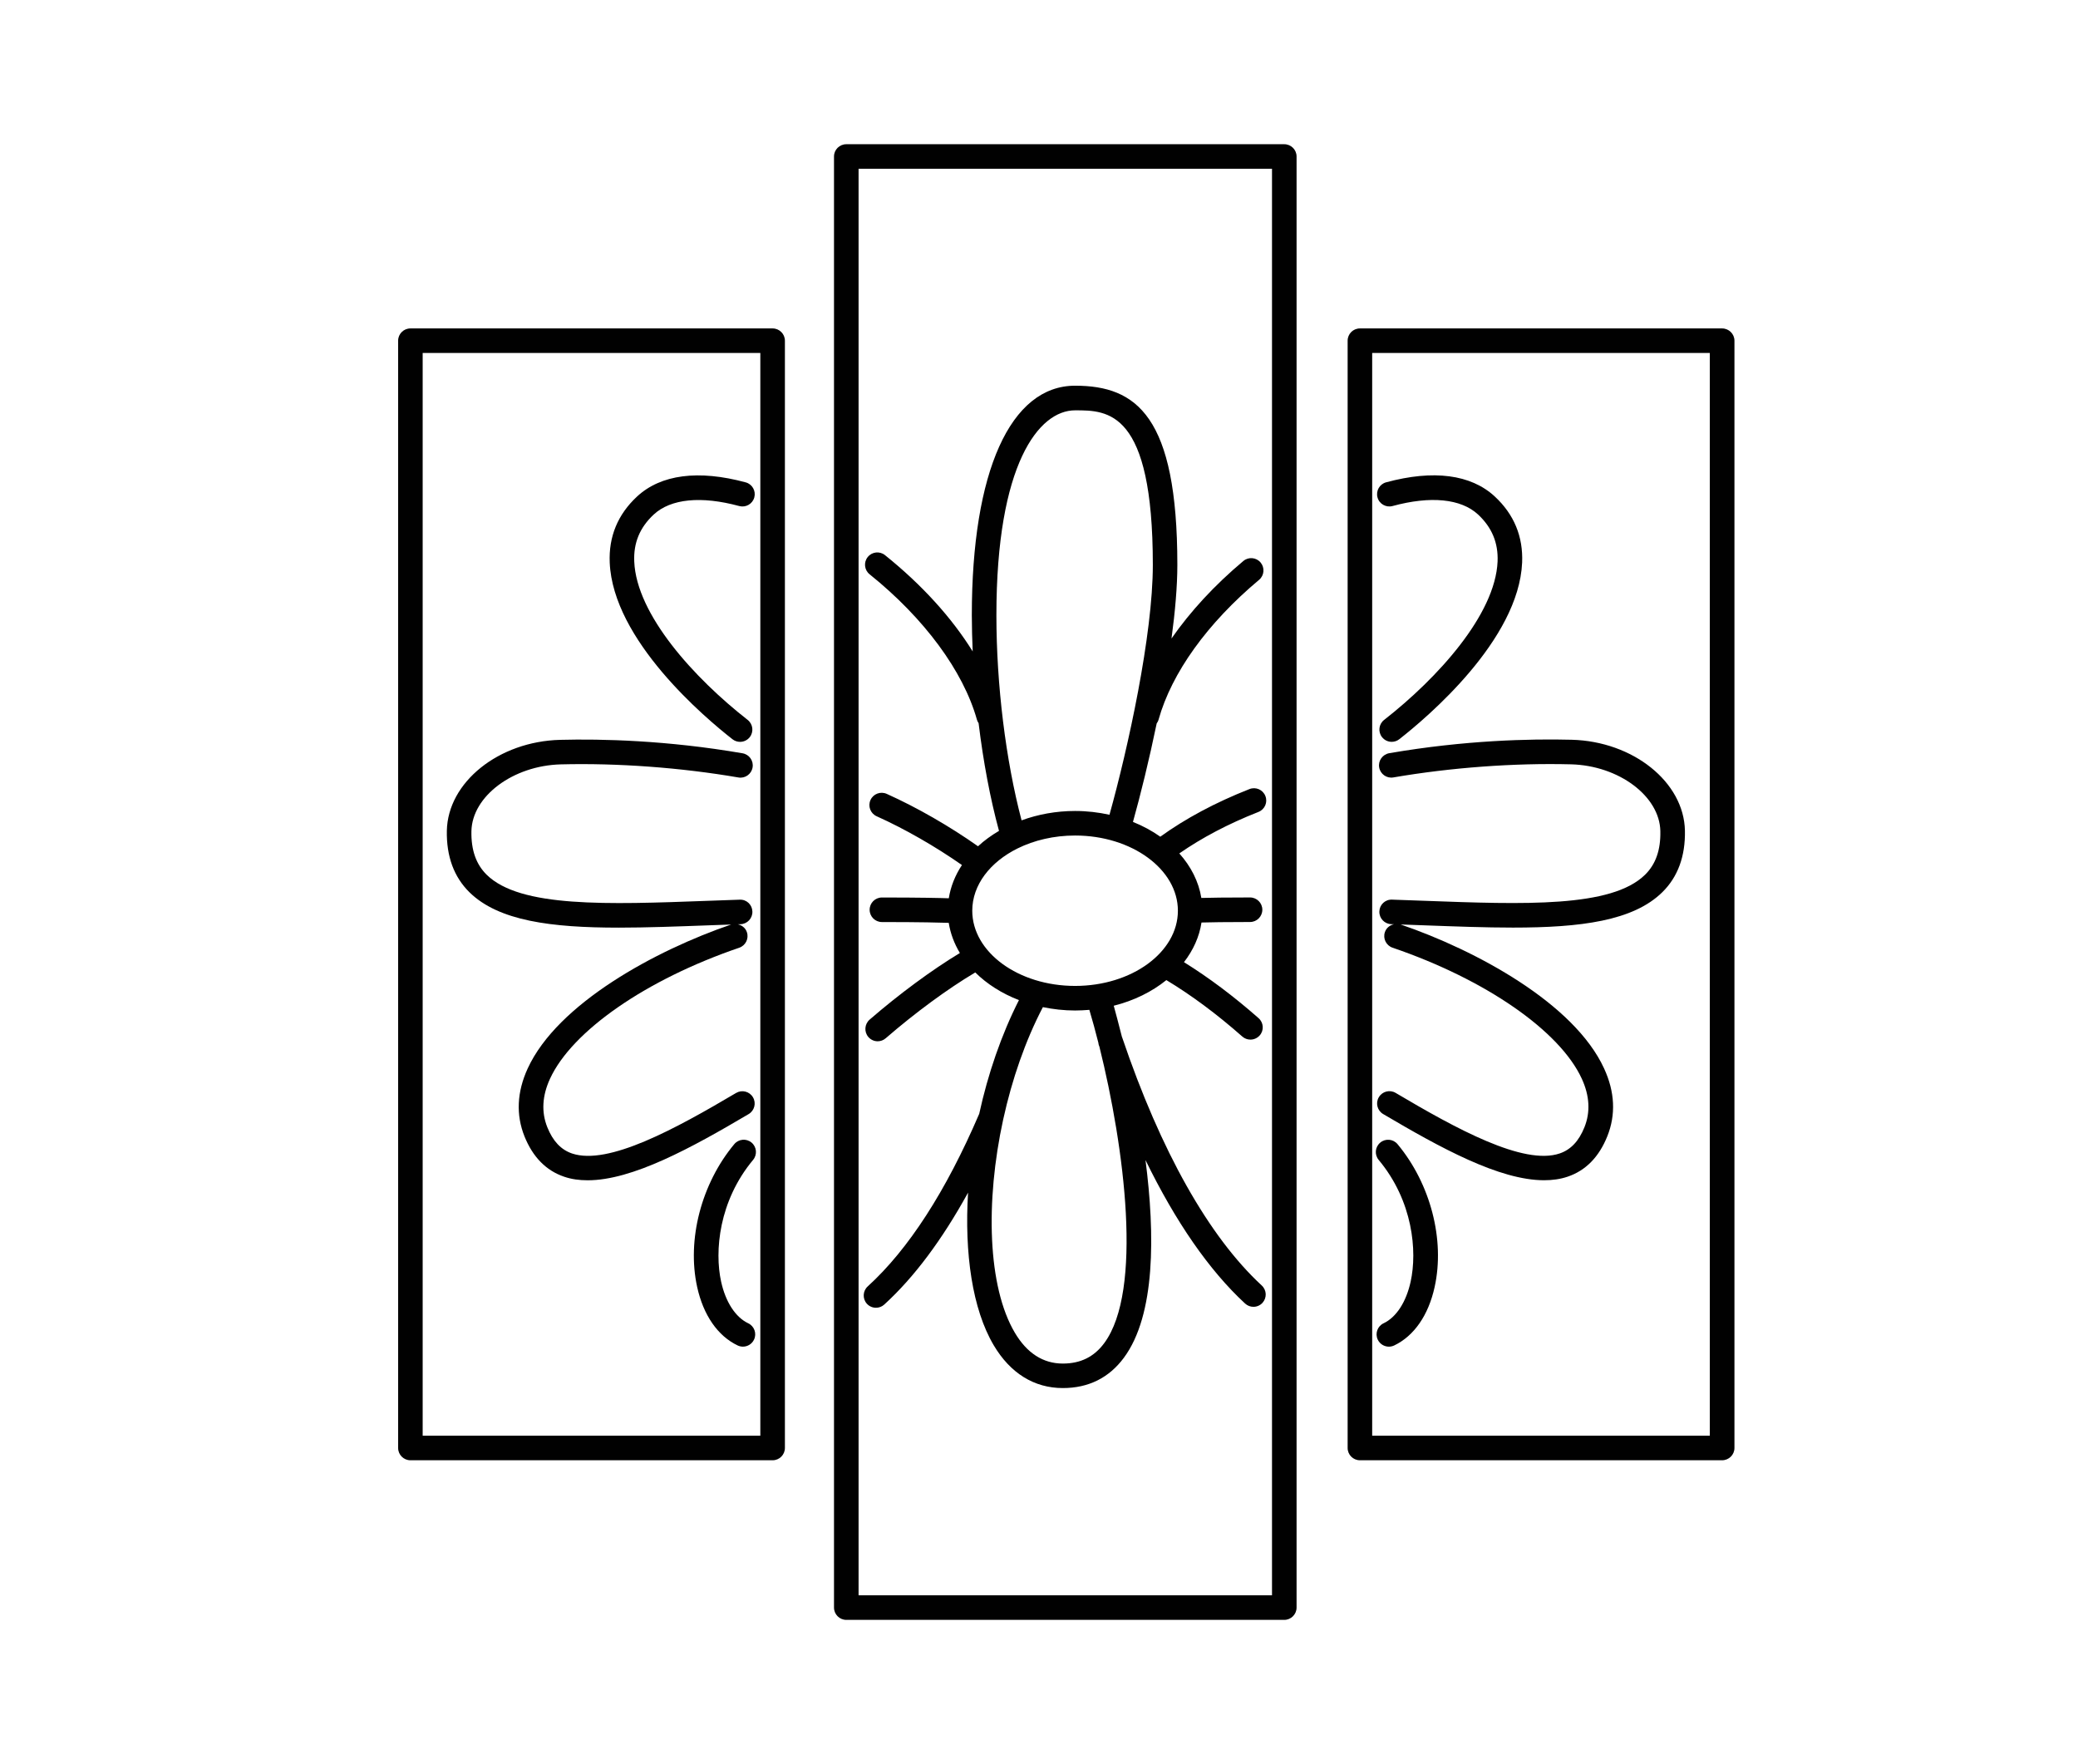 <?xml version="1.0" encoding="utf-8"?>
<!-- Generator: Adobe Illustrator 16.0.0, SVG Export Plug-In . SVG Version: 6.00 Build 0)  -->
<!DOCTYPE svg PUBLIC "-//W3C//DTD SVG 1.1//EN" "http://www.w3.org/Graphics/SVG/1.1/DTD/svg11.dtd">
<svg version="1.1" id="Calque_1" xmlns="http://www.w3.org/2000/svg" xmlns:xlink="http://www.w3.org/1999/xlink" x="0px" y="0px"
	 width="86px" height="73px" viewBox="0 0 86 73" enable-background="new 0 0 86 73" xml:space="preserve">
<g>
	<path fill="#010101" d="M53.15,5.968H35.025c-0.281,0-0.509,0.227-0.509,0.508v60.047c0,0.281,0.228,0.51,0.509,0.51H53.15
		c0.281,0,0.51-0.229,0.51-0.51V6.477C53.66,6.195,53.432,5.968,53.15,5.968z M52.643,66.016h-17.11V6.984h17.11V66.016z"/>
	<path fill="#010101" d="M71.27,13.591H56.281c-0.281,0-0.508,0.227-0.508,0.508V59.92c0,0.279,0.227,0.508,0.508,0.508H71.27
		c0.283,0,0.512-0.229,0.512-0.508V14.099C71.781,13.818,71.553,13.591,71.27,13.591z M70.762,59.41H56.789V14.607h13.973V59.41z"/>
	<path fill="#010101" d="M31.976,13.591H16.985c-0.28,0-0.508,0.227-0.508,0.508V59.92c0,0.279,0.228,0.508,0.508,0.508h14.991
		c0.28,0,0.508-0.229,0.508-0.508V14.099C32.484,13.818,32.256,13.591,31.976,13.591z M31.467,59.41H17.493V14.607h13.974V59.41z"/>
	<path fill="#010101" d="M57.078,31.756c0.049,0.277,0.311,0.464,0.588,0.415c2.379-0.409,4.992-0.602,7.354-0.542
		c1.975,0.051,3.668,1.317,3.695,2.765c0.016,0.78-0.191,1.37-0.633,1.804c-1.389,1.366-4.986,1.231-9.156,1.077l-1.313-0.047
		c-0.289-0.012-0.518,0.211-0.527,0.489c-0.01,0.282,0.213,0.517,0.49,0.526l0.115,0.004c-0.168,0.035-0.316,0.15-0.375,0.324
		c-0.092,0.266,0.051,0.555,0.316,0.646c3.848,1.313,6.922,3.441,7.832,5.422c0.324,0.705,0.361,1.379,0.111,2.004
		c-0.23,0.576-0.566,0.932-1.025,1.088c-1.498,0.51-4.293-1.027-6.791-2.506c-0.24-0.143-0.553-0.063-0.695,0.18
		c-0.145,0.24-0.063,0.553,0.178,0.695c2.375,1.402,4.811,2.74,6.662,2.74c0.346,0,0.674-0.045,0.975-0.148
		c0.746-0.252,1.297-0.814,1.641-1.672c0.357-0.891,0.314-1.836-0.133-2.805c-1.238-2.699-5.309-4.896-8.42-5.959l0.924,0.033
		c1.33,0.049,2.58,0.096,3.725,0.096c2.799,0,4.973-0.277,6.18-1.464c0.643-0.631,0.957-1.489,0.936-2.548
		c-0.039-2.008-2.143-3.695-4.686-3.761c-1.717-0.044-4.42,0.017-7.551,0.556C57.217,31.218,57.031,31.481,57.078,31.756z"/>
	<path fill="#010101" d="M57.633,20.94c1.574-0.428,2.832-0.303,3.537,0.35c0.574,0.535,0.84,1.172,0.809,1.946
		c-0.096,2.202-2.488,4.83-4.695,6.554c-0.223,0.173-0.262,0.492-0.088,0.713c0.1,0.128,0.25,0.195,0.4,0.195
		c0.109,0,0.221-0.035,0.313-0.107c1.158-0.905,4.947-4.106,5.086-7.313c0.045-1.075-0.336-1.995-1.133-2.734
		c-0.986-0.913-2.541-1.116-4.496-0.585c-0.271,0.073-0.43,0.352-0.357,0.623C57.08,20.854,57.363,21.014,57.633,20.94z"/>
	<path fill="#010101" d="M58.381,53.037c-0.186,0.846-0.594,1.473-1.121,1.723c-0.252,0.119-0.361,0.422-0.24,0.676
		c0.088,0.184,0.27,0.291,0.461,0.291c0.07,0,0.146-0.016,0.217-0.049c0.824-0.393,1.42-1.252,1.676-2.422
		c0.432-1.953-0.172-4.273-1.535-5.908c-0.18-0.217-0.5-0.246-0.715-0.066c-0.219,0.182-0.246,0.5-0.066,0.717
		C58.479,49.701,58.658,51.777,58.381,53.037z"/>
	<path fill="#010101" d="M25.61,38.387c1.144,0,2.394-0.047,3.725-0.096l0.923-0.033c-3.111,1.063-7.182,3.26-8.42,5.959
		c-0.444,0.969-0.489,1.914-0.132,2.807c0.343,0.855,0.896,1.418,1.641,1.67c0.302,0.104,0.627,0.148,0.975,0.148
		c1.85,0,4.289-1.338,6.662-2.74c0.241-0.143,0.321-0.455,0.178-0.695c-0.143-0.242-0.454-0.322-0.696-0.18
		c-2.5,1.479-5.292,3.012-6.792,2.506c-0.458-0.156-0.793-0.512-1.024-1.088c-0.25-0.625-0.212-1.299,0.112-2.004
		c0.91-1.98,3.983-4.109,7.831-5.422c0.266-0.092,0.408-0.381,0.317-0.646c-0.059-0.174-0.208-0.289-0.376-0.324l0.114-0.004
		c0.28-0.01,0.5-0.244,0.49-0.526c-0.009-0.278-0.234-0.501-0.525-0.489l-1.315,0.047c-4.167,0.154-7.767,0.287-9.155-1.077
		c-0.441-0.434-0.648-1.024-0.633-1.804c0.028-1.448,1.722-2.713,3.697-2.765c2.362-0.06,4.973,0.133,7.353,0.542
		c0.275,0.049,0.539-0.138,0.586-0.415c0.048-0.275-0.138-0.538-0.415-0.586c-3.13-0.539-5.832-0.6-7.55-0.556
		c-2.544,0.066-4.648,1.752-4.688,3.76c-0.021,1.06,0.294,1.917,0.937,2.549C20.637,38.109,22.811,38.387,25.61,38.387z"/>
	<path fill="#010101" d="M30.316,30.592c0.093,0.073,0.204,0.107,0.313,0.107c0.151,0,0.3-0.067,0.401-0.195
		c0.173-0.221,0.133-0.54-0.087-0.713c-2.208-1.725-4.602-4.353-4.694-6.554c-0.034-0.774,0.231-1.411,0.807-1.946
		c0.705-0.653,1.961-0.777,3.538-0.35c0.271,0.073,0.55-0.086,0.624-0.357c0.073-0.271-0.086-0.55-0.357-0.623
		c-1.955-0.529-3.509-0.328-4.495,0.585c-0.797,0.739-1.178,1.659-1.132,2.734C25.369,26.486,29.158,29.688,30.316,30.592z"/>
	<path fill="#010101" d="M31.104,47.281c-0.217-0.18-0.537-0.15-0.716,0.066c-1.363,1.635-1.966,3.955-1.536,5.908
		c0.257,1.17,0.853,2.029,1.677,2.422c0.07,0.033,0.144,0.049,0.218,0.049c0.189,0,0.372-0.107,0.459-0.291
		c0.121-0.254,0.012-0.557-0.241-0.676c-0.526-0.25-0.935-0.877-1.121-1.723c-0.277-1.26-0.096-3.336,1.324-5.039
		C31.347,47.781,31.319,47.463,31.104,47.281z"/>
	<path fill="#010101" d="M35.911,53.234c-0.207,0.188-0.222,0.51-0.034,0.717c0.101,0.111,0.238,0.166,0.376,0.166
		c0.122,0,0.244-0.043,0.341-0.131c1.239-1.129,2.399-2.686,3.47-4.633c-0.154,2.512,0.177,4.822,1.061,6.314
		c0.687,1.16,1.676,1.773,2.861,1.773c1.06,0,1.91-0.422,2.525-1.252c1.313-1.768,1.293-5.109,0.896-8.184
		c1.244,2.553,2.637,4.568,4.123,5.939c0.098,0.09,0.221,0.135,0.344,0.135c0.137,0,0.273-0.055,0.373-0.162
		c0.191-0.209,0.18-0.527-0.029-0.721c-2.186-2.018-4.182-5.561-5.771-10.25c-0.004-0.014-0.012-0.027-0.016-0.041
		c-0.141-0.563-0.262-1.006-0.338-1.285c0.836-0.209,1.58-0.578,2.178-1.061c1.031,0.621,2.086,1.404,3.143,2.336
		c0.098,0.086,0.219,0.127,0.336,0.127c0.141,0,0.281-0.059,0.383-0.172c0.186-0.211,0.166-0.531-0.047-0.717
		c-1.033-0.91-2.068-1.684-3.086-2.316c0.379-0.49,0.635-1.045,0.725-1.641c0.359-0.01,0.982-0.021,2.01-0.021
		c0.281,0,0.508-0.227,0.508-0.508c0-0.28-0.227-0.508-0.508-0.508l0,0c-1.014,0-1.639,0.01-2.016,0.02
		c-0.111-0.679-0.432-1.306-0.912-1.842c0.93-0.646,2.025-1.226,3.275-1.717c0.262-0.103,0.391-0.398,0.287-0.659
		c-0.102-0.26-0.395-0.39-0.658-0.287c-1.414,0.556-2.652,1.221-3.691,1.971c-0.34-0.241-0.719-0.447-1.131-0.612
		c0.313-1.12,0.668-2.558,0.982-4.076c0.033-0.047,0.063-0.1,0.078-0.158c0.543-1.938,2.021-3.993,4.16-5.784
		c0.215-0.18,0.242-0.501,0.063-0.716c-0.18-0.215-0.5-0.244-0.715-0.063c-1.197,1.003-2.197,2.092-2.973,3.207
		c0.15-1.108,0.242-2.159,0.242-3.05c0-6.15-1.691-7.411-4.232-7.411c-2.676,0-4.274,3.551-4.274,9.498
		c0,0.493,0.015,0.994,0.036,1.498c-0.867-1.395-2.101-2.758-3.63-3.985c-0.218-0.175-0.538-0.141-0.714,0.079
		c-0.176,0.218-0.141,0.539,0.078,0.714c2.259,1.814,3.877,4.006,4.441,6.015c0.016,0.054,0.04,0.104,0.07,0.148
		c0.193,1.588,0.479,3.114,0.844,4.455c-0.319,0.187-0.611,0.399-0.869,0.637c-1.162-0.821-2.528-1.608-3.779-2.169
		c-0.255-0.114-0.557,0-0.671,0.256c-0.116,0.256,0,0.556,0.255,0.671c1.167,0.523,2.436,1.254,3.53,2.019
		c-0.278,0.421-0.466,0.885-0.544,1.375c-0.342-0.012-1.188-0.032-2.768-0.032c-0.281,0-0.508,0.228-0.508,0.508
		c0,0.281,0.228,0.508,0.508,0.508c1.613,0,2.46,0.023,2.766,0.033c0.069,0.441,0.229,0.861,0.461,1.248
		c-1.161,0.701-2.514,1.699-3.737,2.758c-0.211,0.186-0.234,0.506-0.05,0.719c0.1,0.115,0.242,0.176,0.384,0.176
		c0.118,0,0.236-0.041,0.333-0.125c1.218-1.055,2.566-2.047,3.702-2.721c0.001-0.002,0.001-0.002,0.003-0.004
		c0.484,0.48,1.102,0.873,1.809,1.146c-0.731,1.439-1.284,3.059-1.644,4.705C39.151,49.293,37.6,51.697,35.911,53.234z
		 M41.237,25.461c0-6.26,1.754-8.481,3.257-8.481c1.357,0,3.217,0,3.217,6.395c0,2.907-1.027,7.59-1.794,10.341
		c-0.454-0.1-0.93-0.157-1.423-0.157c-0.792,0-1.541,0.142-2.215,0.388C41.625,31.466,41.237,28.349,41.237,25.461z M40.238,37.687
		c0-1.07,0.743-2.016,1.872-2.576c0.003-0.001,0.005-0.003,0.008-0.004c0.679-0.335,1.497-0.532,2.376-0.532
		c2.346,0,4.254,1.397,4.254,3.112c0,1.718-1.908,3.112-4.254,3.112C42.146,40.799,40.238,39.404,40.238,37.687z M44.494,41.816
		c0.199,0,0.396-0.012,0.59-0.027c0.127,0.426,0.252,0.881,0.373,1.363c0.004,0.018,0.003,0.035,0.008,0.055
		c0.004,0.018,0.008,0.033,0.014,0.051c0.007,0.018,0.014,0.033,0.02,0.051c1.043,4.193,1.809,10.105,0.198,12.275
		c-0.42,0.566-0.979,0.842-1.71,0.842c-0.817,0-1.485-0.43-1.986-1.275c-1.125-1.898-1.228-5.416-0.482-8.83
		c0.001-0.008,0.003-0.016,0.005-0.021c0.358-1.629,0.908-3.229,1.637-4.623C43.587,41.764,44.033,41.816,44.494,41.816z"/>
</g>
<g>
	<path fill="#010101" d="M-23.332,60.662c0.006-0.281-0.216-0.514-0.496-0.521l-10.116-0.25c0.004-0.02,0.012-0.037,0.014-0.057
		c0.065-2.717-2.069-4.98-4.761-5.047c-1.303-0.033-2.542,0.451-3.487,1.361c-0.943,0.906-1.481,2.129-1.512,3.443
		c0,0.02,0.008,0.037,0.01,0.057l-10.116-0.25c-0.13-0.004-0.265,0.045-0.363,0.139c-0.098,0.092-0.154,0.221-0.157,0.355
		c-0.115,4.721,3.537,12.672,9.541,14.719c0.175,2.023,1.664,5.242,4.918,5.646c-0.886,7.906-7.28,8.547-16.886,8.441l0.028-2.35
		c0.031-2.58-1.909-4.732-4.424-5.02l0.359-29.592c0.003-0.281-0.221-0.512-0.502-0.514c-0.28,0.004-0.51,0.221-0.514,0.502
		l-0.364,30.07c0,0.002,0,0.002,0,0.002l-0.174,14.326c0,0.002,0,0.002,0,0.002l-0.102,8.41c-0.003,0.279,0.221,0.51,0.502,0.514
		c0.002,0,0.004,0,0.006,0c0.278,0,0.504-0.225,0.508-0.502l0.096-7.93c1.142-0.1,2.208-0.584,3.039-1.396
		c0.955-0.932,1.489-2.18,1.505-3.512l0.024-1.996c0.771,0.01,1.544,0.02,2.313,0.02c7.582,0,14.682-0.854,15.605-9.449
		c1.909-0.115,3.158-1.197,3.88-2.135c0.725-0.943,1.242-2.176,1.385-3.262C-27.479,73.137-23.446,65.381-23.332,60.662z
		 M-58.994,94.494c-0.638,0.623-1.446,1.004-2.318,1.104l0.161-13.246c1.95,0.273,3.445,1.965,3.42,3.986l-0.065,5.359
		C-57.809,92.76-58.234,93.754-58.994,94.494z M-42.675,59.617c0.025-1.045,0.452-2.018,1.201-2.738
		c0.747-0.719,1.737-1.096,2.756-1.074c2.133,0.053,3.822,1.85,3.771,4.006c0,0.02,0.008,0.035,0.01,0.055l-7.75-0.191
		C-42.685,59.654-42.676,59.637-42.675,59.617z M-35.765,77.531c-0.637,0.826-1.772,1.795-3.521,1.76
		c-2.954-0.072-4.256-2.971-4.464-4.631l9.149,0.227C-34.729,75.668-35.106,76.678-35.765,77.531z M-33.875,73.918
		c-0.05-0.018-0.1-0.033-0.154-0.035l-10.245-0.254c-0.052-0.002-0.104,0.012-0.156,0.027c-5.289-1.795-8.707-8.857-8.867-13.23
		l28.921,0.719C-24.749,65.504-28.506,72.389-33.875,73.918z"/>
	<path fill="#010101" d="M-29.735,62.742c-0.276-0.014-0.514,0.213-0.52,0.494c-0.054,2.205-1.668,5.598-4.184,7.23
		c-0.235,0.152-0.303,0.467-0.148,0.703c0.097,0.15,0.261,0.23,0.427,0.23c0.095,0,0.189-0.025,0.276-0.08
		c2.791-1.814,4.585-5.596,4.645-8.059C-29.233,62.982-29.454,62.748-29.735,62.742z"/>
	<path fill="#010101" d="M-38.606,51.264c0.006,0,0.01,0,0.014,0c0.274,0,0.5-0.219,0.508-0.494l0.15-6.178
		c0.006-0.279-0.216-0.514-0.496-0.521c-0.269-0.012-0.514,0.215-0.52,0.496l-0.152,6.178
		C-39.108,51.025-38.888,51.258-38.606,51.264z"/>
	<path fill="#010101" d="M-34.176,52.584c0.081,0.051,0.172,0.074,0.261,0.074c0.172,0,0.34-0.088,0.437-0.246l3.186-5.273
		c0.146-0.24,0.069-0.553-0.172-0.699c-0.238-0.143-0.553-0.066-0.697,0.172l-3.188,5.275
		C-34.494,52.125-34.417,52.438-34.176,52.584z"/>
	<path fill="#010101" d="M-30.996,55.963c0.093,0.17,0.267,0.264,0.446,0.264c0.083,0,0.166-0.02,0.245-0.061l5.37-2.959
		c0.245-0.137,0.334-0.445,0.199-0.689c-0.134-0.246-0.444-0.336-0.689-0.199l-5.37,2.955
		C-31.041,55.41-31.131,55.719-30.996,55.963z"/>
	<path fill="#010101" d="M-43.783,52.158c0.092,0.17,0.268,0.266,0.448,0.266c0.082,0,0.164-0.02,0.241-0.061
		c0.247-0.135,0.339-0.443,0.206-0.688l-2.927-5.428c-0.133-0.246-0.441-0.34-0.688-0.205c-0.247,0.133-0.339,0.441-0.206,0.688
		L-43.783,52.158z"/>
	<path fill="#010101" d="M-52.354,52.527l5.219,3.219c0.083,0.051,0.175,0.078,0.266,0.078c0.171,0,0.338-0.088,0.434-0.242
		c0.147-0.238,0.073-0.553-0.166-0.699l-5.219-3.221c-0.239-0.146-0.552-0.074-0.699,0.166
		C-52.668,52.066-52.594,52.379-52.354,52.527z"/>
</g>
<g>
	<g>
		<path fill="none" stroke="#010101" stroke-width="1.6" stroke-miterlimit="10" d="M64.328,209.104l-7.661,21.747
			c-0.327,0.93,0.979,1.522,1.464,0.664l10.035-20.334"/>
		<path fill="none" stroke="#010101" stroke-width="1.6" stroke-miterlimit="10" d="M88.815,209.104l7.661,21.747
			c0.328,0.93-0.979,1.522-1.463,0.664l-10.035-20.334"/>
	</g>
	<path fill="none" stroke="#010101" stroke-width="1.6" stroke-miterlimit="10" d="M56.62,201c-0.595-1.258,1.005-2.45,2.452-1.83
		c4.619,1.979,10.76,3.187,17.499,3.187c6.74,0,12.881-1.207,17.501-3.187c1.446-0.62,3.047,0.572,2.452,1.83
		c-2.8,5.919-10.677,10.182-19.953,10.182C67.296,211.182,59.42,206.919,56.62,201z"/>
	<path fill="none" stroke="#010101" stroke-width="1.6" stroke-miterlimit="10" d="M91.066,199.761l2.358-9.06
		c1.86-7.143-0.327-14.8-5.593-19.572l0,0c-6.51-5.902-16.01-5.902-22.521,0l0,0c-5.265,4.772-7.452,12.43-5.593,19.572l2.307,8.86"
		/>
</g>
<path fill="#010101" d="M-84.769,51.757h-5.151v-13.18h1.994c0.334,0,0.604-0.271,0.604-0.604v-3.761
	c0-2.472-2.011-4.482-4.482-4.482h-6.276c0.001-0.014,0.008-0.025,0.008-0.039V18.34h1.943c0.333,0,0.604-0.27,0.604-0.604v-3.761
	c0-2.472-2.011-4.483-4.482-4.483h-23.194c-2.471,0-4.483,2.012-4.483,4.483v3.761c0,0.334,0.271,0.604,0.604,0.604h1.943v11.351
	c0,0.014,0.007,0.025,0.008,0.039h-6.276c-2.472,0-4.482,2.01-4.482,4.482v3.761c0,0.334,0.27,0.604,0.604,0.604h1.995v13.18h-5.152
	c-2.471,0-4.482,2.011-4.482,4.482v4.935c0,0.333,0.271,0.604,0.604,0.604h2.269V79.4c0,0.777,0.627,1.409,1.398,1.409h54.095
	c0.771,0,1.398-0.632,1.398-1.409V61.778h2.268c0.333,0,0.604-0.271,0.604-0.604v-4.935C-80.286,53.768-82.298,51.757-84.769,51.757
	z M-126.476,13.975c0-1.806,1.468-3.274,3.274-3.274h23.194c1.805,0,3.274,1.469,3.274,3.274v3.157h-29.742V13.975z
	 M-123.928,29.691V18.34h24.647v11.351c0,0.014,0.007,0.025,0.008,0.039h-24.663C-123.936,29.716-123.928,29.705-123.928,29.691z
	 M-134.679,34.212c0-1.805,1.469-3.273,3.273-3.273h39.602c1.805,0,3.273,1.468,3.273,3.273v3.156h-46.148V34.212z M-132.08,38.577
	h40.951v13.18h-40.951V38.577z M-84.367,79.4c0,0.11-0.085,0.2-0.189,0.2h-54.095c-0.104,0-0.189-0.09-0.189-0.2V61.778h54.474V79.4
	z M-81.495,60.569h-60.219v-4.33c0-1.805,1.468-3.273,3.273-3.273h53.672c1.806,0,3.274,1.469,3.274,3.273V60.569z"/>
<g>
	<polyline fill="none" stroke="#010101" stroke-width="1.6" stroke-miterlimit="10" points="178,142 176.499,134.5 191.5,134.5 
		190,142 	"/>
	<line fill="none" stroke="#010101" stroke-width="1.6" stroke-miterlimit="10" x1="193" y1="107.5" x2="188.5" y2="121"/>
	<line fill="none" stroke="#010101" stroke-width="1.6" stroke-miterlimit="10" x1="187" y1="107.5" x2="182.5" y2="121"/>
	<line fill="none" stroke="#010101" stroke-width="1.6" stroke-miterlimit="10" x1="181" y1="107.5" x2="176.499" y2="121"/>
	<rect x="143.5" y="98.5" fill="none" stroke="#010101" stroke-width="1.6" stroke-miterlimit="10" width="54" height="66"/>
	<line fill="none" stroke="#010101" stroke-width="1.6" stroke-miterlimit="10" x1="170.594" y1="98.5" x2="170.594" y2="164.5"/>
	<line fill="none" stroke="#010101" stroke-width="1.6" stroke-miterlimit="10" x1="143.5" y1="121" x2="197.5" y2="121"/>
	<line fill="none" stroke="#010101" stroke-width="1.6" stroke-miterlimit="10" x1="143.5" y1="142.125" x2="197.5" y2="142.125"/>
	<line fill="none" stroke="#010101" stroke-width="1.6" stroke-miterlimit="10" x1="164.5" y1="106" x2="164.5" y2="121"/>
	<line fill="none" stroke="#010101" stroke-width="1.6" stroke-miterlimit="10" x1="160" y1="106" x2="160" y2="121"/>
	<line fill="none" stroke="#010101" stroke-width="1.6" stroke-miterlimit="10" x1="155.5" y1="106" x2="155.5" y2="121"/>
	<line fill="none" stroke="#010101" stroke-width="1.6" stroke-miterlimit="10" x1="149.5" y1="151" x2="164.5" y2="151"/>
	<line fill="none" stroke="#010101" stroke-width="1.6" stroke-miterlimit="10" x1="149.5" y1="155.501" x2="164.5" y2="155.501"/>
	<line fill="none" stroke="#010101" stroke-width="1.6" stroke-miterlimit="10" x1="149.5" y1="160" x2="164.5" y2="160"/>
	<line fill="none" stroke="#010101" stroke-width="1.6" stroke-miterlimit="10" x1="151" y1="106" x2="151" y2="121"/>
	<line fill="none" stroke="#010101" stroke-width="1.6" stroke-miterlimit="10" x1="184" y1="125.5" x2="184" y2="134.5"/>
	<line fill="none" stroke="#010101" stroke-width="1.6" stroke-miterlimit="10" x1="190" y1="125.5" x2="188.5" y2="134.5"/>
	<line fill="none" stroke="#010101" stroke-width="1.6" stroke-miterlimit="10" x1="178" y1="125.5" x2="179.5" y2="134.5"/>
	<polyline fill="none" stroke="#010101" stroke-width="1.6" stroke-miterlimit="10" points="164.5,142 164.5,127 149.5,127 
		149.5,142 	"/>
	<line fill="none" stroke="#010101" stroke-width="1.6" stroke-miterlimit="10" x1="160" y1="133" x2="154" y2="133"/>
	<polyline fill="none" stroke="#010101" stroke-width="1.6" stroke-miterlimit="10" points="191.5,164.5 191.5,149.5 176.499,149.5 
		176.499,164.5 	"/>
	<line fill="none" stroke="#010101" stroke-width="1.6" stroke-miterlimit="10" x1="187" y1="155.501" x2="181" y2="155.501"/>
</g>
</svg>
